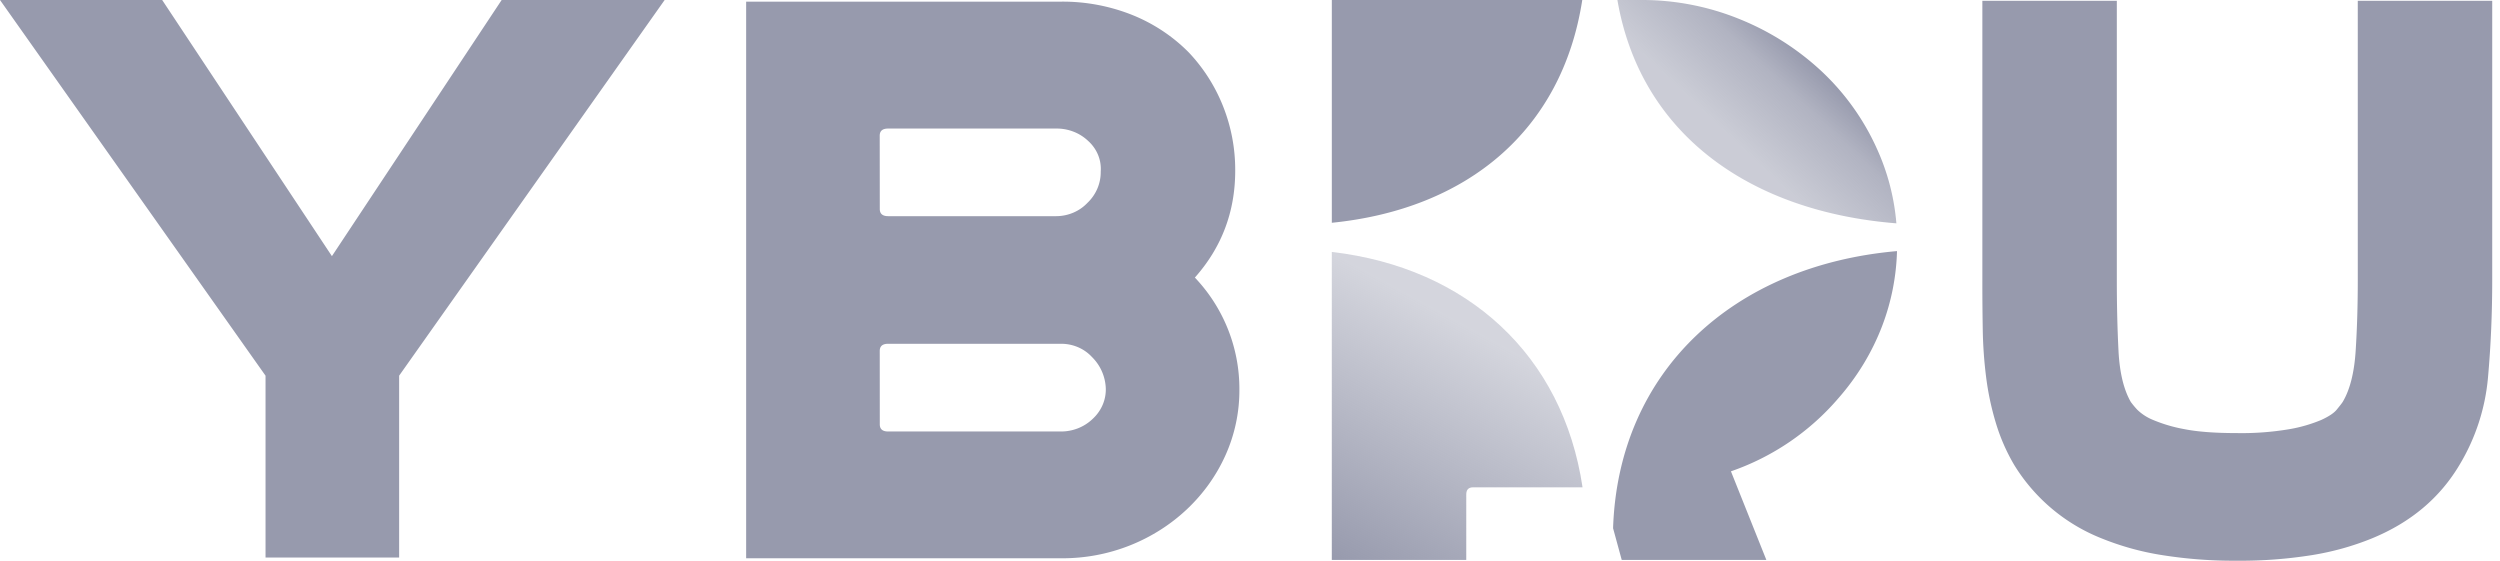 <svg xmlns="http://www.w3.org/2000/svg" width="107" height="24" fill="none"><path fill="#979AAD" d="M28.447 0 17.083 16.079v7.783h-5.718V16.08L0 0h6.941l7.265 10.963L21.471 0h6.976ZM51.14 11.88a6.91 6.91 0 0 1 1.906 4.783 6.77 6.77 0 0 1-.593 2.816c-.777 1.738-2.236 3.12-4.068 3.855a7.806 7.806 0 0 1-2.963.56H31.935V.07h13.487a8.039 8.039 0 0 1 3.02.563c.927.37 1.76.923 2.446 1.62a7.221 7.221 0 0 1 1.456 2.287 7.35 7.35 0 0 1 .523 2.766c0 1.753-.576 3.278-1.727 4.575ZM37.655 8.944c0 .206.12.308.359.308h7.194c.25-.001.498-.052.727-.149.229-.097.434-.238.602-.415.186-.176.332-.386.43-.616.099-.231.147-.478.144-.727a1.574 1.574 0 0 0-.114-.715 1.646 1.646 0 0 0-.426-.6 1.908 1.908 0 0 0-.626-.395 1.987 1.987 0 0 0-.74-.133h-7.193c-.24 0-.36.102-.36.306l.003 3.136Zm0 9.217c0 .206.12.307.359.307h7.373c.254.003.505-.042.74-.133a1.91 1.91 0 0 0 .627-.395c.187-.17.335-.373.434-.6.099-.226.147-.47.14-.715a1.986 1.986 0 0 0-.595-1.348 1.74 1.74 0 0 0-.592-.416 1.822 1.822 0 0 0-.72-.147h-7.41c-.239 0-.358.102-.358.306l.002 3.141Z"/><path fill="url(#a)" d="M57.001 10.783v13.182h5.755v-2.8c0-.204.095-.307.287-.307h4.69c-.841-5.654-4.926-9.4-10.732-10.075Z"/><path fill="url(#b)" d="M81.165 9.559a9.623 9.623 0 0 0-.825-3.175 10.362 10.362 0 0 0-2.373-3.33A11.395 11.395 0 0 0 74.459.82 11.105 11.105 0 0 0 70.201 0h-.976c.975 5.692 5.616 9.055 11.94 9.559Z"/><path fill="#979AAD" d="M67.722 0h-10.72v9.535C62.781 8.954 66.856 5.6 67.721 0ZM69.04 22.61l.37 1.355h6.19l-1.516-3.792a10.633 10.633 0 0 0 4.603-3.133c.807-.92 1.44-1.965 1.87-3.09a9.74 9.74 0 0 0 .635-3.203c-6.99.613-11.931 5.13-12.152 11.863ZM106.667.034v11.948c0 1.436-.06 2.824-.18 4.165a8.744 8.744 0 0 1-1.223 3.754c-.84 1.412-2.087 2.46-3.74 3.14-.824.336-1.688.576-2.572.718-1.062.168-2.137.249-3.214.24a19.569 19.569 0 0 1-3.198-.24c-.89-.139-1.76-.38-2.59-.716a7.724 7.724 0 0 1-3.74-3.14 8.142 8.142 0 0 1-.79-1.81 11.841 11.841 0 0 1-.413-1.945 18.577 18.577 0 0 1-.145-2.031c-.012-.695-.018-1.406-.017-2.134V.034H90.6v11.948c0 1.091.024 2.103.072 3.035.048.933.224 1.662.527 2.188.084.113.174.221.27.325.194.19.426.34.683.444.427.178.873.31 1.331.392.563.113 1.312.17 2.248.17.76.014 1.52-.043 2.27-.17.464-.08.916-.212 1.348-.392.324-.148.546-.296.665-.444.12-.148.207-.256.252-.325.312-.522.497-1.256.557-2.201.06-.946.09-1.953.09-3.021V.034h5.754Z"/><defs><linearGradient id="a" x1="57.311" x2="63.366" y1="24.134" y2="13.085" gradientUnits="userSpaceOnUse"><stop stop-color="#979AAD"/><stop offset=".92" stop-color="#979AAD" stop-opacity=".41"/></linearGradient><linearGradient id="b" x1="77.489" x2="73.355" y1="2.601" y2="6.956" gradientUnits="userSpaceOnUse"><stop stop-color="#979AAD"/><stop offset=".26" stop-color="#979AAD" stop-opacity=".75"/><stop offset=".62" stop-color="#979AAD" stop-opacity=".58"/><stop offset=".79" stop-color="#979AAD" stop-opacity=".5"/></linearGradient></defs></svg>